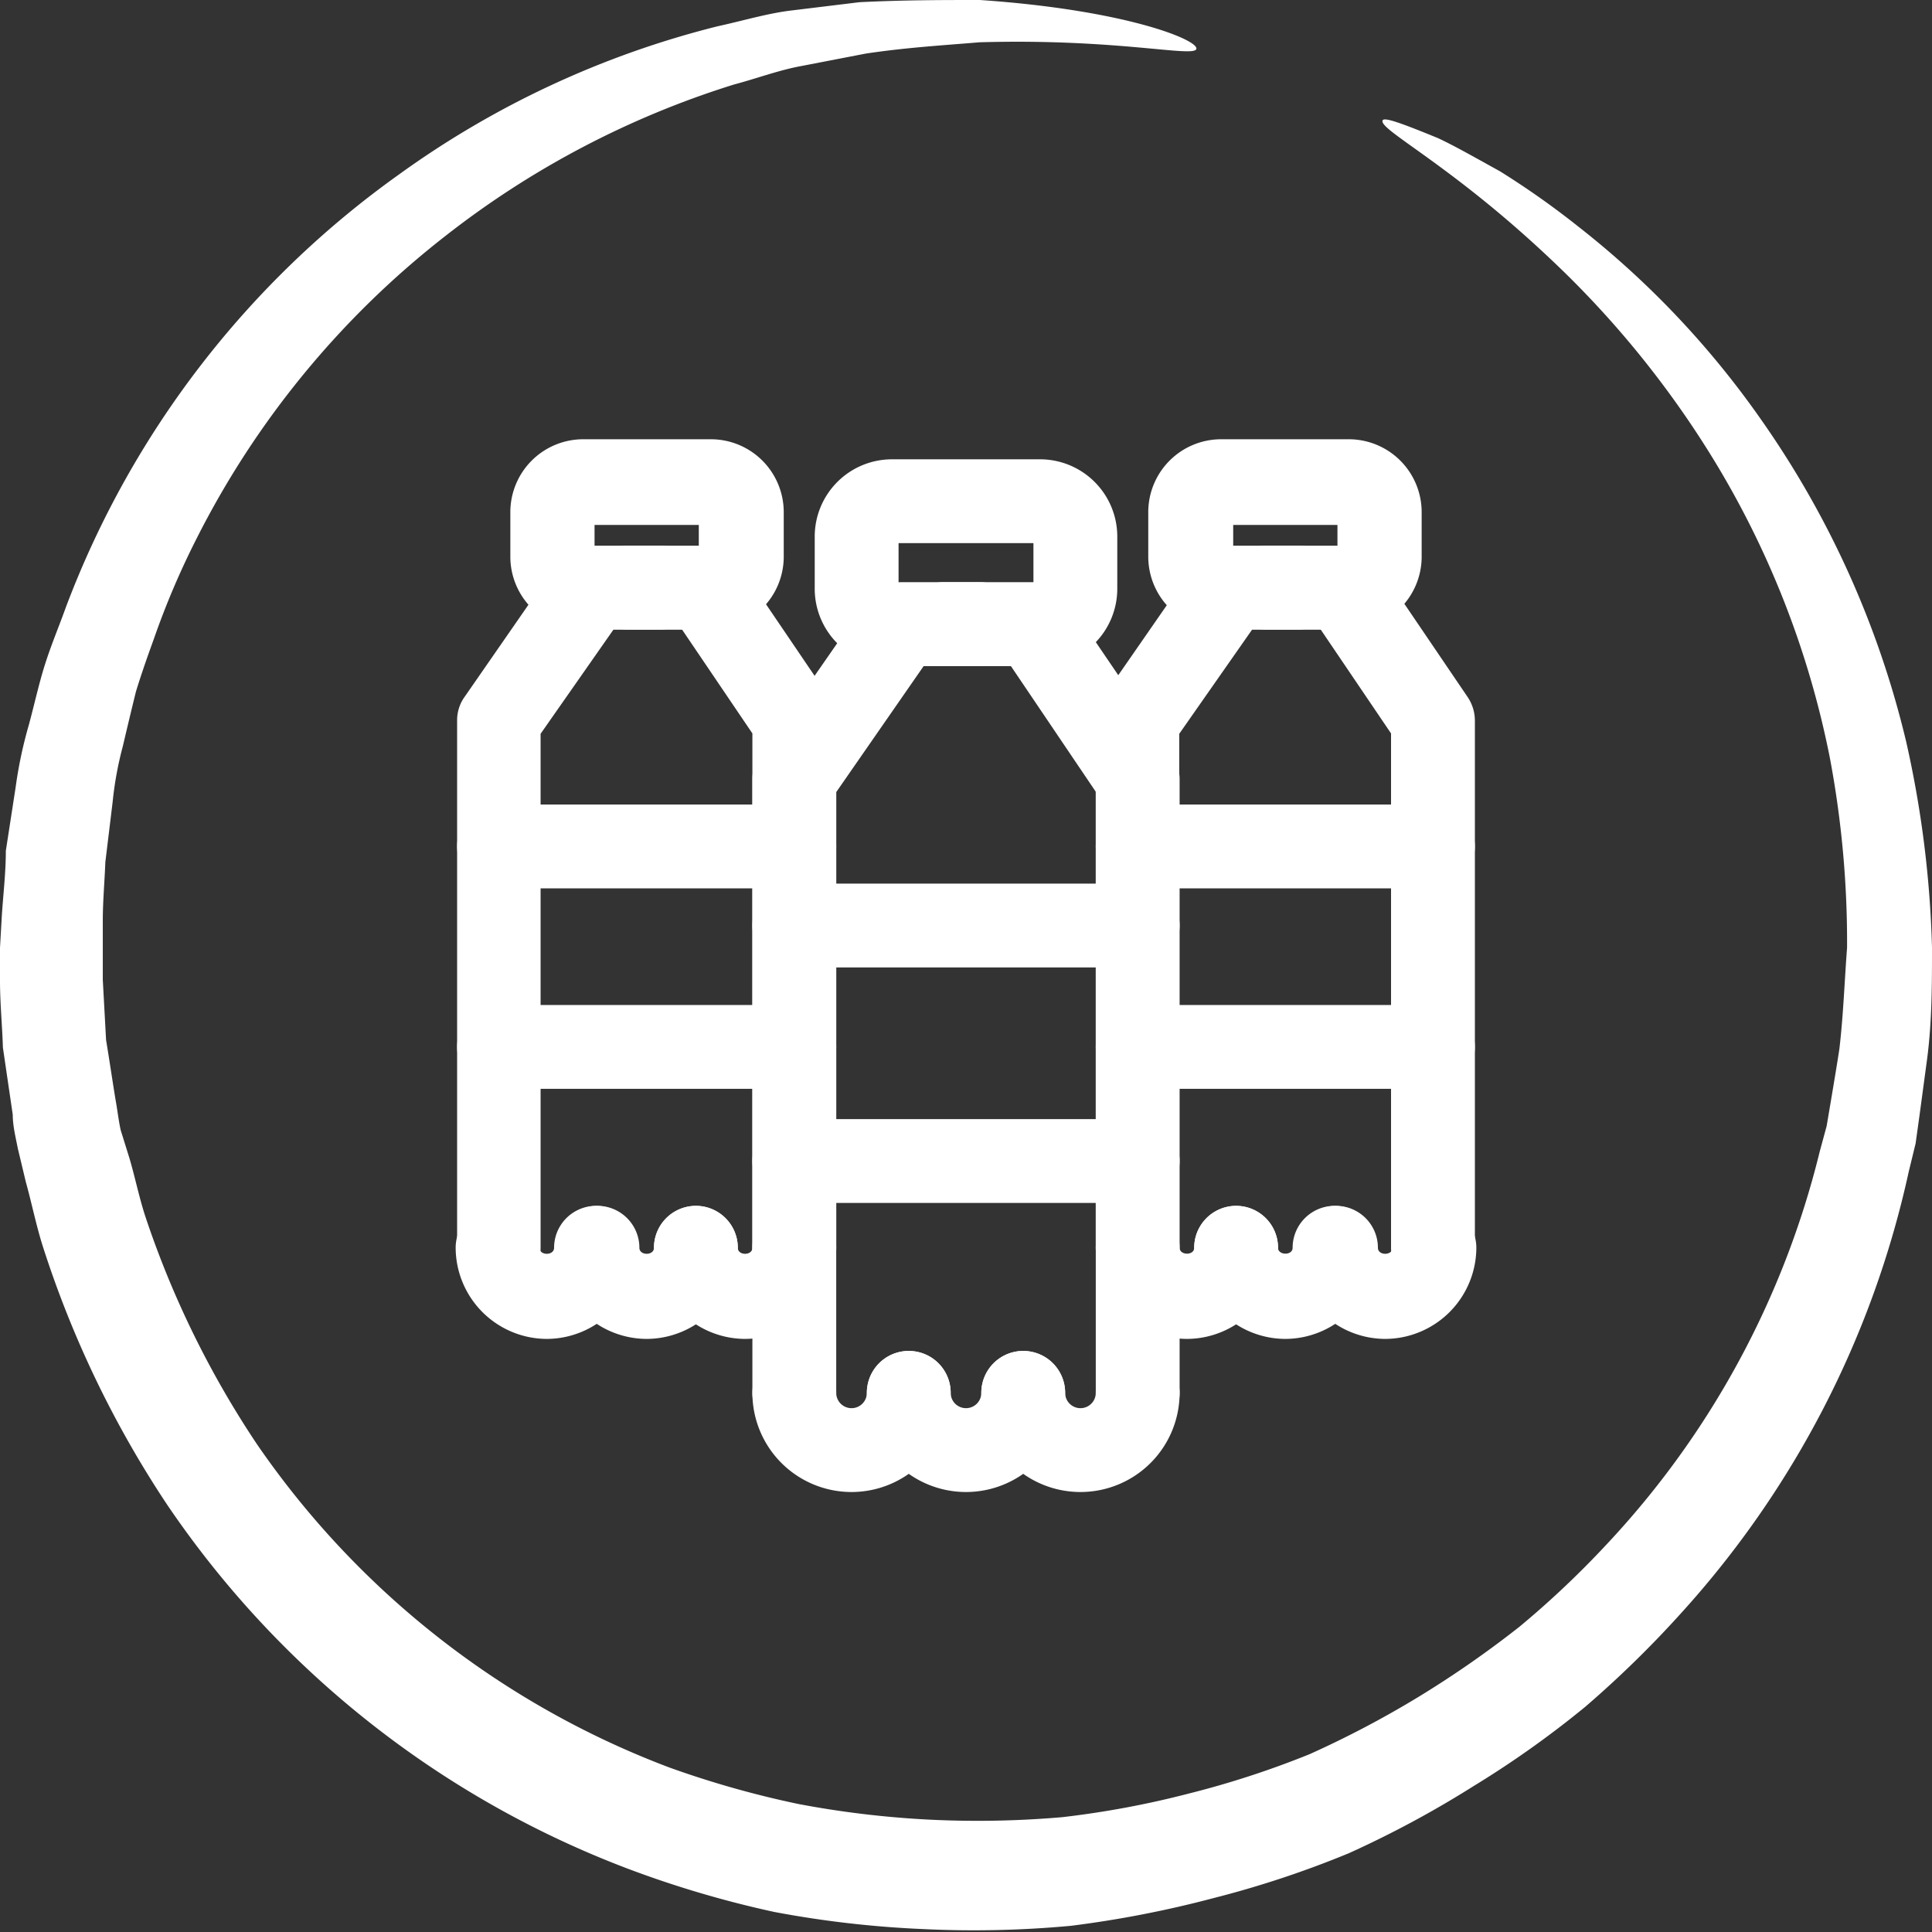 <svg id="Ebene_1" data-name="Ebene 1" xmlns="http://www.w3.org/2000/svg" width="53" height="53" viewBox="0 0 53 53"><rect x="0" y="0" width="53" height="53" fill="#333333" stroke="none"/><defs><style>.cls-1{fill:#fff;}</style></defs><path class="cls-1" d="M52.29,20.34a25.72,25.72,0,0,0-4-8.86,24.62,24.62,0,0,0-5-5.27A23,23,0,0,0,41.15,4.7c-.67-.37-1.23-.69-1.7-.91-1-.41-1.47-.58-1.52-.49-.13.25,1.84,1.19,4.61,3.81a26.64,26.64,0,0,1,4.36,5.32,25,25,0,0,1,3.3,8.37A27.29,27.29,0,0,1,50.67,26c-.07.91-.1,1.83-.21,2.77-.07.46-.15.93-.23,1.41l-.12.71-.19.7a24.13,24.13,0,0,1-5.84,10.77,25.61,25.61,0,0,1-2.39,2.26,28.25,28.25,0,0,1-2.76,1.92,27.32,27.32,0,0,1-3,1.58,25.1,25.1,0,0,1-3.31,1.08,25.41,25.41,0,0,1-3.48.65,27,27,0,0,1-3.6.07,26.41,26.41,0,0,1-3.63-.43,26.53,26.53,0,0,1-3.54-1A24,24,0,0,1,7.05,39.62,26.06,26.06,0,0,1,4,33.41c-.18-.54-.29-1.1-.45-1.64L3.31,31c-.06-.28-.09-.56-.14-.83-.09-.55-.17-1.1-.26-1.64l-.09-1.65,0-.81,0-.81c0-.54.05-1.08.07-1.61L3.09,22a9.6,9.6,0,0,1,.28-1.53q.18-.77.36-1.5c.15-.49.33-1,.49-1.44a22.15,22.15,0,0,1,1.16-2.73,24.52,24.52,0,0,1,6.83-8.32,24.77,24.77,0,0,1,7.92-4.16c.64-.17,1.25-.4,1.86-.51l1.76-.34c1.13-.17,2.18-.23,3.12-.31,3.79-.11,5.9.43,5.95.18S30.85.27,26.88,0c-1,0-2.09,0-3.3.06L21.69.29c-.65.08-1.31.28-2,.43a25.47,25.47,0,0,0-8.75,4.07A25.71,25.71,0,0,0,1.81,16.65c-.19.53-.41,1.05-.58,1.59s-.29,1.1-.44,1.65a11.93,11.93,0,0,0-.36,1.7L.16,23.34c0,.59-.07,1.18-.11,1.78L0,26l0,.9c0,.61.06,1.22.08,1.84l.27,1.84c0,.31.08.62.14.93l.22.92c.17.61.29,1.23.49,1.84a28.47,28.47,0,0,0,3.38,7,26.68,26.68,0,0,0,12.66,10,28.58,28.58,0,0,0,4,1.18,28.47,28.47,0,0,0,4.09.47,28.77,28.77,0,0,0,4.05-.09,29.69,29.69,0,0,0,3.91-.76A27.44,27.44,0,0,0,37,50.84,28.11,28.11,0,0,0,40.42,49a27,27,0,0,0,3.07-2.18,29.06,29.06,0,0,0,2.63-2.57,26.37,26.37,0,0,0,6.24-12.1l.19-.78.11-.79.21-1.56C53,28,53,27,53,26A29,29,0,0,0,52.29,20.34Z" transform="translate(0 0)"/><path class="cls-1" d="M13.69,35.38a1.16,1.16,0,0,1-1.15-1.15V19.77a1.1,1.1,0,0,1,.21-.66l2.53-3.65a1.18,1.18,0,0,1,1-.49h1.83a1.15,1.15,0,1,1,0,2.3H16.83l-2,2.86v14.1A1.15,1.15,0,0,1,13.69,35.38Z" transform="translate(0 0)"/><path class="cls-1" d="M15,36.73a2.51,2.51,0,0,1-2.5-2.5,1.15,1.15,0,0,1,2.3,0c0,.22.4.22.4,0a1.15,1.15,0,1,1,2.3,0A2.51,2.51,0,0,1,15,36.73Z" transform="translate(0 0)"/><path class="cls-1" d="M17.74,36.73a2.51,2.51,0,0,1-2.5-2.5,1.15,1.15,0,1,1,2.3,0c0,.22.4.22.4,0a1.15,1.15,0,0,1,2.3,0A2.51,2.51,0,0,1,17.74,36.73Z" transform="translate(0 0)"/><path class="cls-1" d="M20.44,36.73a2.51,2.51,0,0,1-2.5-2.5,1.15,1.15,0,0,1,2.3,0c0,.22.4.22.4,0a1.15,1.15,0,0,1,2.3,0A2.51,2.51,0,0,1,20.44,36.73Z" transform="translate(0 0)"/><path class="cls-1" d="M21.79,35.38a1.15,1.15,0,0,1-1.15-1.15V20.12l-1.93-2.85H17.22a1.15,1.15,0,0,1,0-2.3h2.1a1.15,1.15,0,0,1,.95.51l2.47,3.64a1.16,1.16,0,0,1,.2.65V34.23A1.16,1.16,0,0,1,21.79,35.38Z" transform="translate(0 0)"/><path class="cls-1" d="M19.49,17.27H16a2,2,0,0,1-2-2V14.05a2,2,0,0,1,2-2h3.5a2,2,0,0,1,2,2v1.24A2,2,0,0,1,19.49,17.27ZM16.31,15h2.86v-.6H16.31Z" transform="translate(0 0)"/><path class="cls-1" d="M21.79,24.37h-8.1a1.15,1.15,0,1,1,0-2.3h8.1a1.15,1.15,0,1,1,0,2.3Z" transform="translate(0 0)"/><path class="cls-1" d="M21.79,29.87h-8.1a1.15,1.15,0,1,1,0-2.3h8.1a1.15,1.15,0,1,1,0,2.3Z" transform="translate(0 0)"/><path class="cls-1" d="M21.79,39.36a1.15,1.15,0,0,1-1.15-1.15V21.37a1.19,1.19,0,0,1,.2-.66l2.95-4.25a1.18,1.18,0,0,1,.95-.49h2.13a1.15,1.15,0,0,1,0,2.3H25.34l-2.4,3.46V38.21A1.16,1.16,0,0,1,21.79,39.36Z" transform="translate(0 0)"/><path class="cls-1" d="M23.36,40.93a2.72,2.72,0,0,1-2.72-2.72,1.15,1.15,0,1,1,2.3,0,.42.42,0,0,0,.42.42.42.42,0,0,0,.42-.42,1.15,1.15,0,1,1,2.3,0A2.72,2.72,0,0,1,23.36,40.93Z" transform="translate(0 0)"/><path class="cls-1" d="M26.5,40.93a2.72,2.72,0,0,1-2.72-2.72,1.15,1.15,0,1,1,2.3,0,.42.42,0,1,0,.84,0,1.15,1.15,0,1,1,2.3,0A2.72,2.72,0,0,1,26.5,40.93Z" transform="translate(0 0)"/><path class="cls-1" d="M29.64,40.93a2.72,2.72,0,0,1-2.72-2.72,1.15,1.15,0,1,1,2.3,0,.42.42,0,0,0,.84,0,1.15,1.15,0,1,1,2.3,0A2.72,2.72,0,0,1,29.64,40.93Z" transform="translate(0 0)"/><path class="cls-1" d="M31.21,39.36a1.16,1.16,0,0,1-1.15-1.15V21.72l-2.33-3.45H25.89a1.15,1.15,0,0,1,0-2.3h2.45a1.15,1.15,0,0,1,.95.51l2.88,4.24a1.23,1.23,0,0,1,.19.65V38.21A1.15,1.15,0,0,1,31.21,39.36Z" transform="translate(0 0)"/><path class="cls-1" d="M28.54,18.27H24.46a2.12,2.12,0,0,1-2.11-2.11V14.71a2.12,2.12,0,0,1,2.11-2.11h4.08a2.12,2.12,0,0,1,2.11,2.11v1.45A2.12,2.12,0,0,1,28.54,18.27ZM24.65,16h3.7V14.9h-3.7Z" transform="translate(0 0)"/><path class="cls-1" d="M31.21,26.54H21.79a1.15,1.15,0,0,1,0-2.3h9.42a1.15,1.15,0,0,1,0,2.3Z" transform="translate(0 0)"/><path class="cls-1" d="M31.21,33H21.79a1.15,1.15,0,1,1,0-2.3h9.42a1.15,1.15,0,0,1,0,2.3Z" transform="translate(0 0)"/><path class="cls-1" d="M31.21,35.38a1.16,1.16,0,0,1-1.15-1.15V19.77a1.1,1.1,0,0,1,.21-.66l2.53-3.65a1.18,1.18,0,0,1,1-.49h1.83a1.15,1.15,0,0,1,0,2.3H34.35l-2,2.86v14.1A1.15,1.15,0,0,1,31.21,35.38Z" transform="translate(0 0)"/><path class="cls-1" d="M32.56,36.73a2.51,2.51,0,0,1-2.5-2.5,1.15,1.15,0,0,1,2.3,0c0,.21.4.22.4,0a1.15,1.15,0,0,1,2.3,0A2.51,2.51,0,0,1,32.56,36.73Z" transform="translate(0 0)"/><path class="cls-1" d="M35.26,36.73a2.51,2.51,0,0,1-2.5-2.5,1.15,1.15,0,0,1,2.3,0c0,.21.4.22.4,0a1.15,1.15,0,0,1,2.3,0A2.51,2.51,0,0,1,35.26,36.73Z" transform="translate(0 0)"/><path class="cls-1" d="M38,36.73a2.51,2.51,0,0,1-2.5-2.5,1.15,1.15,0,0,1,2.3,0c0,.22.4.22.4,0a1.15,1.15,0,0,1,2.3,0A2.51,2.51,0,0,1,38,36.73Z" transform="translate(0 0)"/><path class="cls-1" d="M39.31,35.38a1.15,1.15,0,0,1-1.15-1.15V20.12l-1.93-2.85H34.74a1.15,1.15,0,1,1,0-2.3h2.1a1.14,1.14,0,0,1,.95.51l2.47,3.64a1.16,1.16,0,0,1,.2.65V34.23A1.16,1.16,0,0,1,39.31,35.38Z" transform="translate(0 0)"/><path class="cls-1" d="M37,17.27h-3.5a2,2,0,0,1-2-2V14.05a2,2,0,0,1,2-2H37a2,2,0,0,1,2,2v1.24A2,2,0,0,1,37,17.27ZM33.83,15h2.86v-.6H33.83Z" transform="translate(0 0)"/><path class="cls-1" d="M39.31,24.37h-8.1a1.15,1.15,0,1,1,0-2.3h8.1a1.15,1.15,0,1,1,0,2.3Z" transform="translate(0 0)"/><path class="cls-1" d="M39.31,29.87h-8.1a1.15,1.15,0,1,1,0-2.3h8.1a1.15,1.15,0,1,1,0,2.3Z" transform="translate(0 0)"/></svg>